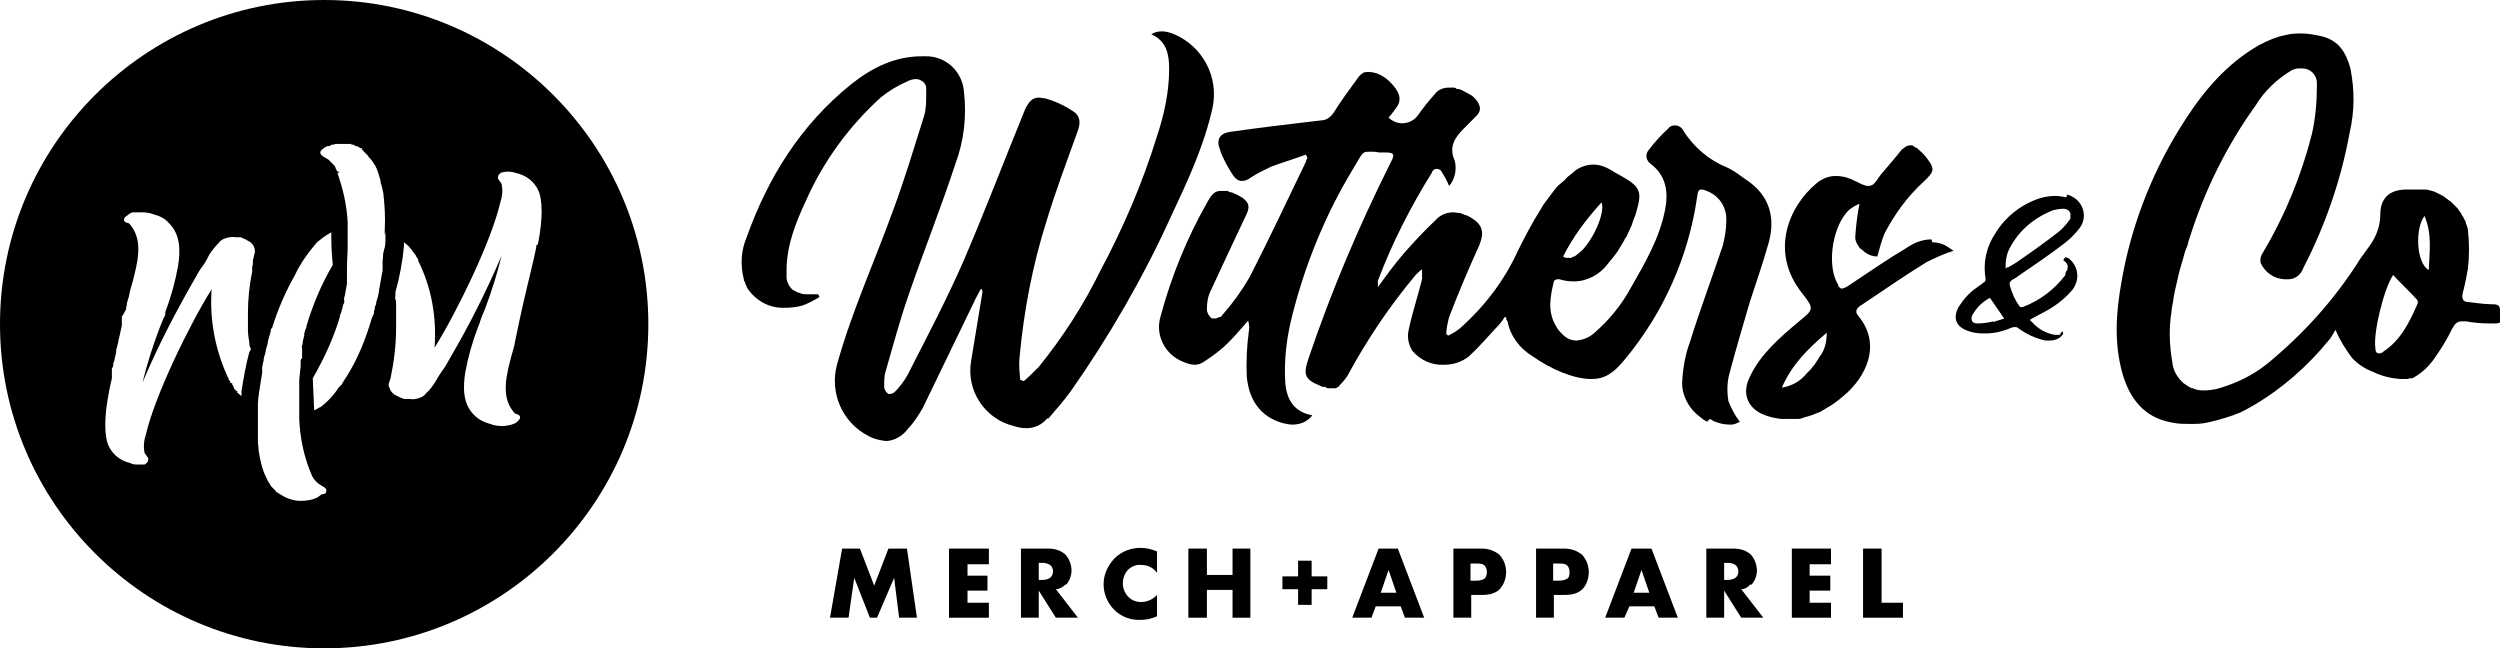<svg viewBox="0 0 350.9 91" version="1.1" xmlns="http://www.w3.org/2000/svg" data-sanitized-data-name="Layer 1" data-name="Layer 1" id="Layer_1">
  <defs>
    <style>
      .cls-1 {
        fill: #000;
        stroke-width: 0px;
      }
    </style>
  </defs>
  <polygon points="124.7 77 122.7 82.2 120.7 77 118.2 77 116.5 86.7 119.1 86.7 119.9 81.1 122.1 86.7 123.1 86.7 125.5 81.1 126.2 86.7 128.7 86.7 127.3 77 124.7 77" class="cls-1"></polygon>
  <polygon points="133.2 86.7 138.8 86.7 138.8 84.6 135.8 84.6 135.8 82.9 138.6 82.9 138.6 80.8 135.8 80.8 135.8 79.2 138.8 79.2 138.8 77 133.2 77 133.2 86.7" class="cls-1"></polygon>
  <path d="M147.5,81c-.3.3-.8.4-1.2.4h-.5v-2.4h.5c.4,0,.9.1,1.2.4.2.2.3.5.3.8,0,.3-.1.6-.3.8M149.6,82.1c.5-.5.8-1.3.8-2,0-.8-.3-1.6-.8-2.2-.6-.6-1.5-.9-2.4-.9h-3.9v9.7h2.5v-3.8l2.4,3.8h3.1l-3.1-4c.5,0,1-.3,1.4-.7" class="cls-1"></path>
  <path d="M156.4,78.4c-.9,1-1.5,2.2-1.5,3.6,0,1.3.5,2.6,1.5,3.6,1,1,2.4,1.5,3.8,1.4.8,0,1.5-.2,2.2-.5v-3c-.5.6-1.4,1-2.2,1-.7,0-1.3-.2-1.8-.7-.5-.5-.8-1.2-.8-1.9,0-.8.3-1.5.8-2,.5-.4,1.1-.7,1.8-.6.9,0,1.7.4,2.2,1.1v-3c-.7-.3-1.5-.5-2.3-.5-1.4,0-2.7.5-3.7,1.5" class="cls-1"></path>
  <polygon points="173 80.7 169.4 80.7 169.4 77 166.8 77 166.8 86.7 169.4 86.7 169.4 82.8 173 82.8 173 86.7 175.5 86.7 175.5 77 173 77 173 80.7" class="cls-1"></polygon>
  <polygon points="184.1 78.7 182.2 78.7 182.2 80.9 180 80.9 180 82.7 182.2 82.7 182.2 84.9 184.1 84.9 184.1 82.7 186.3 82.7 186.3 80.9 184.1 80.9 184.1 78.7" class="cls-1"></polygon>
  <path d="M193.8,83.2l1.1-3.2,1.1,3.2h-2.2ZM193.5,77l-3.7,9.7h2.7l.6-1.6h3.5l.6,1.6h2.7l-3.7-9.7h-2.7Z" class="cls-1"></path>
  <path d="M208.4,81.2c-.3.2-.7.3-1.1.3h-.9v-2.4h.9c.4,0,.8,0,1.1.3.4.5.4,1.3,0,1.8M208,77h-4v9.7h2.5v-3.2h1.6c.9,0,1.8-.2,2.4-.8.6-.7.9-1.5.9-2.4,0-.9-.3-1.7-.9-2.4-.7-.6-1.6-.9-2.5-.9" class="cls-1"></path>
  <path d="M220,81.2c-.3.2-.7.3-1.1.3h-.9v-2.4h.9c.4,0,.8,0,1.1.3.2.2.3.6.3.9,0,.3,0,.7-.3.9M219.6,77h-4v9.7h2.5v-3.2h1.6c.9,0,1.8-.2,2.4-.8.6-.6.9-1.5.9-2.4,0-.9-.3-1.7-.9-2.4-.7-.6-1.6-.9-2.5-.9" class="cls-1"></path>
  <path d="M229.3,83.2l1.1-3.2,1.1,3.2h-2.2ZM229,77l-3.7,9.7h2.7l.7-1.6h3.5l.6,1.6h2.7l-3.7-9.7h-2.8Z" class="cls-1"></path>
  <path d="M243.7,81c-.3.3-.8.4-1.2.4h-.5v-2.4h.5c.4,0,.9.1,1.2.4.4.5.4,1.2,0,1.6M245.8,82.1c.5-.5.8-1.3.8-2,0-.8-.3-1.6-.8-2.2-.6-.6-1.5-.9-2.4-.9h-3.9v9.7h2.5v-3.8l2.4,3.8h3.1l-3.1-4c.5,0,1-.3,1.3-.7" class="cls-1"></path>
  <polygon points="251.5 86.7 257 86.7 257 84.6 254 84.6 254 82.9 256.9 82.9 256.9 80.8 254 80.8 254 79.2 257 79.2 257 77 251.5 77 251.5 86.7" class="cls-1"></polygon>
  <polygon points="264.1 77 261.5 77 261.5 86.7 267.1 86.7 267.1 84.6 264.1 84.6 264.1 77" class="cls-1"></polygon>
  <path d="M290.6,30.5v.2c-.5.7-1,1.3-1.6,1.8-1.8,1.4-3.6,2.7-5.5,4-.5.4-1.1.7-1.6,1-.1,0-.2,0-.4.2,0-1,.1-2,.6-2.9,1.3-2.5,3.5-4.3,6.1-5.3.4-.1.9-.2,1.4-.2h0c.7,0,1.1.5,1,1,0,.1,0,.2,0,.3M279.8,45.1c-.8.2-1.5.3-2.3.3h0c-.7,0-.9-.5-.7-1.1.6-1.1,1.4-1.9,2.5-2.5l2,2.9c-.5.2-1,.3-1.5.5M290,27.7c-.5-.1-1-.2-1.5-.2-.7,0-1.4.1-2.1.3-2.6.8-4.9,2.6-6.3,4.9-1.3,1.9-1.8,4.2-1.4,6.4,0,.2,0,.4-.2.5-.4.3-.8.6-1.1.8-1,.7-1.8,1.6-2.5,2.7-.8,1.5-.4,2.7,1.2,3.3.7.3,1.5.4,2.3.4h.3c1.2,0,2.5-.3,3.6-.8.1,0,.3-.1.5-.1.1,0,.3,0,.4.1,1.2.9,2.5,1.5,3.9,1.8.2,0,.4,0,.6,0,.4,0,.9-.1,1.2-.3.1,0,.2-.1.3-.2l.2-.2c.3-.3.2-.5,0-.6,0,.1-.1.2-.2.3h0c0,.1,0,.1-.1.2-.1,0-.2,0-.4,0h-.3c-1.1-.2-2.1-.7-2.9-1.5-.2-.2-.4-.4-.6-.6.8-.5,1.5-.8,2.2-1.2,1.3-.7,2.5-1.6,3.5-2.7.9-.9,1.2-2.2.8-3.3-.2-.6-.6-1.1-1.1-1.5-.1,0-.2,0-.3-.1-.2,0-.2.1-.4.4.5.4.7.7.6,1.1,0,.2,0,.3-.2.5,0,0-.1.2-.1.3,0,0,0,0,0,.1,0,0,0,0,0,.1-1.5,2-3.6,3.6-6,4.5,0,0-.1,0-.2,0-.1,0-.2,0-.3-.2-.6-.8-1-1.8-1.3-2.8-.1-.3,0-.6.3-.8.3-.2.6-.3.8-.5,2.2-1.5,4.4-3,6.5-4.6.8-.6,1.6-1.4,2.2-2.2,1-1.3.7-3.2-.7-4.2-.3-.2-.7-.4-1-.5" class="cls-1"></path>
  <path d="M255.5,49.9l-.3.5c-.1.2-.3.4-.4.6-.1.2-.2.3-.4.5-.1.2-.3.4-.4.5l-.4.4c-.9,1.1-2.1,1.8-3.5,2h0c1.4-3.2,3.6-5.4,6.3-7.7,0,1.1-.2,2.2-.8,3.1M271.1,33.6c-1.3,0-2.5.5-3.5,1.2-2.7,1.6-5.3,3.4-8,5.2-.3.2-.6.4-1,.5-.2,0-.3,0-.4-.2h-.1c0-.1-.1-.3-.1-.3,0-.1-.1-.2-.2-.4-1.4-2.8-.5-8.1,1.8-10.2.4-.3.9-.6,1.4-.8-.3,1.5-.5,3.1-.6,4.7,0,.5.2.9.5,1.3.1.2.2.3.4.4.6.6,1.3,1,2.2,1h0c.3-1.1.6-2.2,1-3.2,1.4-2.7,3.2-5.2,5.5-7.3,1.6-1.5,1.6-1.8.3-3.5-.3-.4-.7-.7-1.1-1.1,0,0-.2-.2-.3-.2h-.1c-.1-.2-.3-.2-.4-.3,0,0-.2,0-.3,0-.4,0-.7.2-1,.5h-.1c-1,1.3-2,2.4-3,3.6-.2.3-.4.5-.5.7,0,.1-.2.2-.3.4,0,0-.2.2-.3.3-.2.1-.4.2-.6.2-.6,0-1.1-.3-1.7-.6-.3-.1-.6-.3-.9-.4-.7-.3-1.4-.4-2.1-.4-.9,0-1.9.4-2.6,1-4,3.3-6.6,9.7-2.1,15.4,1.8,2.3,1.7,2.3-.5,4.1-2.6,2.2-5.3,4.5-6.8,7.7-1.1,2.2-.4,4.2,1.7,5.2.9.4,1.8.6,2.7.7h.9c.4,0,.9,0,1.3,0,.3,0,.6,0,1-.2.8-.2,1.6-.5,2.3-.8.3-.2.7-.4,1-.6,1.1-.6,2-1.4,2.9-2.2,2.9-2.8,4.5-7,1.4-10.7-.6-.7,0-1.2.5-1.5,3-2,6-4.1,9.1-6,1.2-.6,2.5-1.2,3.8-1.6-.3-.2-.6-.4-.9-.6-.6-.4-1.4-.6-2.1-.6" class="cls-1"></path>
  <path d="M224.8,28.4c.5,1.4-1,4.9-2.7,6.7-.3.3-.7.6-1.1.9-.2,0-.3.1-.5.2h-.3c-.3,0-.6,0-.8-.2,1.4-2.8,3.3-5.3,5.4-7.6M240,58.8c.2.1.4.2.5.3.7.3,1.5.5,2.3.5h.2c.4,0,.8-.2,1.2-.4-.7-.9-1.2-1.9-1.6-2.9-.2-1.2-.2-2.5.1-3.7.9-3.4,1.9-6.8,2.9-10.2.9-2.8,1.9-5.6,2.7-8.5.9-3.5,0-6.5-3.1-8.6-.6-.4-1.1-.8-1.7-1.2-.2-.1-.5-.3-.7-.4l-.4-.2c-2.5-1-4.6-2.8-6.1-5.1-.2-.5-.7-.8-1.2-.8-.3,0-.7.1-.9.4-1.1,1-2,2-2.9,3.2-.4.6-.2,1.4.4,1.8,0,0,0,0,0,0,2.2,1.7,2.5,4,2,6.5-.8,4-2.8,7.4-4.8,10.9-1.3,2.4-3.1,4.6-5.2,6.4-.7.6-1.5.9-2.4,1-.9,0-1.6-.4-2.2-1.1-.2-.2-.4-.4-.5-.6-.1-.2-.2-.3-.3-.5-1.1-2-.7-4-.2-6.1h0c.1-.2.3-.3.5-.3h0s0,0,.1,0h.2c.6.2,1.3.3,2,.3,1.9,0,3.7-1,4.8-2.5.5-.6,1-1.2,1.4-1.8.3-.5.6-1,.9-1.5,0-.2.2-.3.3-.5.3-.7.7-1.4.9-2.1.1-.4.3-.7.4-1.1s.2-.7.3-1.1c.5-1.9.1-2.7-1.5-3.7-.8-.5-1.6-.9-2.4-1.4-.7-.4-1.5-.7-2.3-.7-1.1,0-2.2.4-3,1.2-.4.3-.8.6-1.1,1-.2.2-.4.3-.6.5-.4.3-.7.7-1,1.1s-.6.8-.9,1.2-.6.8-.8,1.2c-1.2,1.9-2.2,3.8-3.2,5.8-1.9,4.2-4.7,7.9-8.2,11-.5.4-1,.7-1.6,1l-.3-.2c0-.8.2-1.6.4-2.4,1.3-3.4,2.7-6.7,4.2-10,.8-1.9.5-3-1.2-4-.2-.1-.4-.2-.6-.3-.1,0-.2,0-.3-.1-.2,0-.4-.2-.6-.2-.3,0-.6-.1-.9-.1-1,0-1.9.4-2.5,1.1-1.5,1.4-3,3-4.4,4.6-1.3,1.5-2.4,3-3.7,4.8,0-.3,0-.6,0-.9,2-5.3,4.6-10.4,7.6-15.2,0,0,0,0,0-.1,0,0,0,0,.1-.1.1-.2.3-.3.6-.3.3,0,.6.2.7.5.4.6.7,1.2,1,1.9.8-.9,1.1-2.3.8-3.5-.9-2,0-3.3,1.3-4.6.6-.6,1.2-1.2,1.8-1.8.3-.3.5-.8.4-1.2-.1-.5-.4-.9-.7-1.2l-.2-.2c-.2-.2-.4-.3-.6-.4-.3-.2-.6-.3-.9-.5l-.5-.2h-.3c-.1-.1-.3-.2-.4-.2h-.4c-.1,0-.2,0-.4,0-.7,0-1.5.3-1.9.9-.9,1-1.7,2-2.4,3-.5.7-1.3,1.1-2.2,1.1-.7,0-1.4-.3-1.9-.8.4-.4.7-.9,1.1-1.4.8-1.1.5-2.2-.9-3.6-.8-.8-1.9-1.4-3-1.4-.4,0-.7,0-1,.3-.3.2-.5.5-.7.8-1.1,1.5-2.2,3-3.2,4.6-.4.6-1,1.1-1.8,1.1-4.2.5-8.5,1-12.7,1.6-1.5.2-2,1.1-1.5,2.4.4,1.3,1.1,2.5,1.8,3.6.4.6.8.9,1.3.9.5,0,.9-.2,1.3-.5.9-.6,1.8-1,2.8-1.5,1.6-.6,3.3-1.1,4.9-1.7,0,.1.1.2.2.4,0,.2-.2.4-.2.6-2.6,5.4-5.2,10.9-7.9,16.2-1.1,1.9-2.4,3.7-3.9,5.4,0,.1-.2.2-.3.2-.1,0-.3.1-.5.2-.1,0-.2,0-.3,0-.1,0-.2,0-.3,0-.4-.3-.7-.8-.7-1.3,0-.8.1-1.6.4-2.3,1.7-3.7,3.4-7.3,5.1-10.9.6-1.2.4-1.8-.6-2.5-.5-.3-.9-.5-1.4-.7h-.2c0,0-.4-.2-.4-.2,0,0-.2,0-.3,0-.1,0-.2,0-.4,0h0c-.1,0-.2,0-.3,0-.7,0-1.2.4-1.8,1.5-2.9,5.1-5.1,10.5-6.6,16.1-.8,2.6.6,5.4,3.2,6.4.5.2,1,.4,1.6.4.5,0,1-.2,1.4-.5,1.2-.8,2.3-1.6,3.3-2.6,1-1,1.9-2.1,2.8-3.1.1.5.2.9.1,1.4-.3,2.2-.4,4.3-.3,6.5.3,3.1,1.8,5.6,5.1,6.5.4.1.9.2,1.3.2,1.1,0,2.1-.4,2.8-1.3-2.6-.5-3.6-2.2-3.8-4.6-.2-3.2.2-6.4,1-9.5,1.8-7.1,4.6-14,8.4-20.3,1.3-2.1,1.3-2.6,2.2-2.6h.9c0,0,.7.1.7.1.3,0,.6,0,.9,0,1.2,0,1.3.3.7,1.4-4.5,9-8.4,18.2-11.6,27.7-.7,2.1-.4,2.8,1.6,3.6l.4.2h.4c0,0,.3.2.3.2h.6s0,0,0,0h.6c0,0,.2-.1.3-.2,0,0,.2,0,.2-.2.3-.3.6-.6.8-.9l.3-.4c2.7-5,5.9-9.8,9.6-14.2.3-.3.6-.6.9-.8,0,.5,0,.9,0,1.4-.6,2.4-1.4,4.8-1.9,7.2-.2,1,0,1.9.5,2.8,1.1,1.3,2.7,2.1,4.5,2,1.3,0,2.5-.4,3.5-1.2,1.4-1.3,2.6-2.7,3.9-4.1.4-.4.8-.9,1.1-1.4.2,0,.2,0,.2.1,0,.2.1.4.2.5.4,2.1,1.7,3.8,3.5,4.9,1.3.9,2.7,1.7,4.2,2.3,1.3.5,2.7.9,4.1.9,1.8,0,3.1-.8,4.7-2.8,5.4-6.5,8.9-14.4,10.1-22.7.1-.8.2-1.1.6-1.1.4,0,.7.2,1,.3,1.6.7,2.6,2.3,2.5,4.1,0,1.2-.2,2.3-.5,3.5-1.5,4.5-3.2,9-4.6,13.5-.7,1.9-1,3.8-1.1,5.8,0,1.6.8,3.2,2,4.3l.5.4.5.4.5.3" class="cls-1"></path>
  <path d="M147.1,58.8c1.1-1.3,2.2-2.5,3.2-3.9,5.4-7.7,10.2-16,14.1-24.6,2.3-4.9,4.6-9.8,5.8-15.2.9-4.3-1.4-8.6-5.4-10.3-.5-.2-1.1-.4-1.7-.4-.5,0-1,.1-1.5.4,2.2,1,2.5,2.9,2.5,4.9,0,3.2-.7,6.4-1.7,9.4-2,6.5-4.7,12.8-7.9,18.8-2.4,4.9-5.3,9.4-8.7,13.6-.7.7-1.4,1.4-2.1,2l-.5-.2c-.1-1-.2-2.1-.1-3.1.6-6.5,1.8-12.9,3.8-19.2,1.3-4.3,2.9-8.5,4.4-12.7.4-1.1.3-2.1-.7-2.7-1.2-.8-2.5-1.4-3.9-1.8-.3,0-.6-.1-.9-.1-.9,0-1.4.6-1.9,1.6-2.9,7.1-5.6,14.2-8.6,21.2-2.4,5.5-5.2,10.8-7.9,16.1-.5.9-1.1,1.7-1.8,2.4-.2.2-.5.3-.8.3,0,0,0,0-.1,0-.3-.2-.5-.5-.6-.9,0-.6,0-1.3.1-1.9,1.1-3.8,2.1-7.6,3.4-11.3,2.1-6.1,4.5-12.1,6.5-18.2,1.2-3.2,1.6-6.7,1.2-10.1-.2-2.9-2.6-5.1-5.5-5h-.4c-3.8,0-7,1.6-9.9,3.9-7.1,5.7-11.7,13.1-14.7,21.5-.8,1.9-.9,3.9-.4,5.9,0,.2.1.3.2.5,0,.2.1.3.2.5,0,.1.1.3.2.4,1.2,1.7,3.1,2.7,5.2,2.6.8,0,1.6-.1,2.4-.3.8-.3,1.6-.7,2.4-1.2,0-.1,0-.2-.2-.4h-.6c-.3,0-.6,0-.9,0-.4,0-.7,0-1.1-.2-.2,0-.3-.1-.5-.2-.1,0-.3-.2-.4-.2-.5-.4-.8-1-.9-1.6v-.2c0-.3,0-.6,0-.9,0-3.6,1.3-6.8,2.8-10,2.4-5.4,6-10.3,10.4-14.3,1.1-.9,2.4-1.7,3.8-2.3.4-.2.8-.3,1.2-.3.4,0,.7.2,1,.4,0,0,0,0,.1.1,0,0,.1.2.2.3,0,.1.1.2.1.4,0,.1,0,.3,0,.4,0,.2,0,.3,0,.5,0,1.1,0,2.1-.3,3.1-1.4,4.4-2.7,8.8-4.3,13.1-2.6,7.2-5.8,14.2-7.9,21.7-1.1,4,.7,8.2,4.4,10.1.7.4,1.6.6,2.4.7,1.3,0,2.5-.8,3.2-1.8.8-.8,1.4-1.8,2-2.8,2.5-5.2,5-10.3,7.5-15.5.2-.4.5-.9.7-1.3.1.1.2.3.2.5-.5,3.2-1.1,6.5-1.6,9.7-.7,4.1,1.9,8.1,6,9.1.6.2,1.2.3,1.8.3,1.1,0,2.2-.5,2.9-1.4" class="cls-1"></path>
  <path d="M340.9,37.9c-1.7-.9-2-5.7-.6-7.6,1.1,2.6.7,5,.6,7.6M339.3,42.7c-1.1,2.5-2.3,5-4.7,6.6-.2.2-.4.3-.7.3-.3,0-.5-.2-.5-.8-.3-2.1,1.2-8.3,2.5-10.2,1.1,1.2,2.3,2.3,3.3,3.4.2.2.2.5.1.7M350.9,43.5c0-.8-.6-.8-1.3-.8-1,0-2.1-.2-3.1-.3-.9,0-1-.6-.8-1.4.3-1.1.5-2.2.7-3.3.2-1.8.2-3.6,0-5.4,0-.3-.2-.7-.3-1,0-.2-.1-.4-.2-.5s-.1-.3-.2-.4-.2-.3-.3-.5-.2-.3-.3-.4c0-.1-.2-.3-.3-.4-.2-.2-.4-.4-.6-.6l-.2-.2-.3-.2c-.3-.2-.5-.4-.8-.6-.2-.1-.4-.2-.6-.3s-.4-.2-.6-.3l-.7-.2c-.2,0-.3-.1-.5-.1-.1,0-.3,0-.4,0-.2,0-.3,0-.5,0-.2,0-.5,0-.7,0h-1.1c-2.4,0-3.7,1.2-3.7,3.5,0,1.6-.6,3.2-1.5,4.4-.4.6-.9,1.2-1.3,1.8-3.5,5.6-7.9,10.5-13,14.7-2.1,1.7-4.6,2.9-7.2,3.6-.5.1-1.1.2-1.6.2-.6,0-1.1,0-1.7-.3-.3,0-.5-.2-.7-.3-.2-.1-.4-.3-.6-.4-.9-.8-1.5-1.8-1.6-3-.4-2.3-.5-4.7-.1-7.1,0-.4.1-.8.2-1.3.1-.9.3-1.7.5-2.6.1-.4.2-.8.3-1.3.2-.9.5-1.7.7-2.5.1-.4.2-.8.4-1.2s.2-.8.4-1.3c2.1-6.7,5.2-13,9.3-18.7,1.2-2,3-3.7,5-4.9.4-.2.7-.3,1.1-.3h.4c1.2,0,2.1.9,2.1,2.1,0,0,0,.2,0,.3,0,2.3-.2,4.6-.7,6.8-1.5,5.9-3.8,11.5-6.9,16.7-.3.4-.4.9-.3,1.4.6,1.3,1.8,2.2,3.3,2.3.2,0,.4,0,.6,0,1,0,1.8-.7,2.1-1.6,3.1-6,5.3-12.4,6.5-19,.7-3,.7-6,.1-9-.6-2.2-1.6-3.9-4-4.5-.9-.2-1.9-.4-2.8-.4-.7,0-1.5,0-2.2.2l-.9.2c-1.3.4-2.6,1-3.7,1.7-4.5,2.8-7.7,6.9-10.4,11.3-4,6.5-6.8,13.8-8.1,21.3-.8,4.4-1.1,8.7.1,13,1,3.5,3,6.2,6.9,6.9.9.2,1.7.2,2.6.2h.6c.8,0,1.5-.1,2.3-.3.9-.2,1.9-.5,2.8-.8.4-.1.7-.3,1.1-.4.7-.3,1.4-.7,2.1-1.1,4.1-2.4,7.7-5.6,10.7-9.3.3-.4.5-.8.8-1.3.6,1.4,1.4,2.7,2.3,3.9.8.9,1.9,1.6,3,2,1.2.6,2.5.9,3.8,1,.2,0,.4,0,.7,0,.2,0,.4,0,.6-.1.1,0,.2,0,.3,0,.2,0,.4-.2.6-.3,1-.6,1.9-1.5,2.6-2.5.9-1.3,1.8-2.7,2.5-4.2.4-.7.7-1,1.4-1,.2,0,.3,0,.5,0,1.1.2,2.2.3,3.4.3h.8c1.1,0,1-1,1-1.8" class="cls-1"></path>
  <polyline points="47.5 53.3 47.5 53.3 47.5 53.3" class="cls-1"></polyline>
  <polyline points="45 69 45 69 45 69 45 69" class="cls-1"></polyline>
  <polygon points="45.2 21 45.2 21 45.2 21 45.2 21" class="cls-1"></polygon>
  <path d="M75.3,34.4c0,.4-.6,2.9-1.3,5.8s-1.4,6.2-1.7,7.7c-.1.7-.3,1.3-.5,2-.7,2.6-1.5,5.7.2,7.8.1.2.3.3.4.4h0c.1,0,.6.1.6.5,0,.2-.2.4-.4.6-.2.2-.5.3-.8.4-.4.1-.8.2-1.3.2-.6,0-1.2-.1-1.7-.3-.8-.2-1.6-.6-2.2-1.2-1.7-1.6-1.6-4-1.3-6,.4-2.2,1-4.3,1.8-6.4l.2-.5c.2-.7.5-1.4.8-2.1.9-2.4,1.7-4.9,2.3-7.4-2.1,4.9-4.5,9.7-7.2,14.3-.4.7-.7,1.3-1.1,1.8-.2.3-.4.6-.6.9l-.4.7c-.4.6-.8,1.2-1.3,1.6-.2.3-.5.5-.8.6-.5.2-1,.3-1.5.2h-.6c0,0-.2,0-.2,0l-.5-.2-.4-.2c-.1,0-.3-.2-.4-.2-.3-.2-.6-.5-.7-.9-.2-.3-.2-.7,0-1,0-.1,0-.2.1-.3.5-2.4.8-4.8.8-7.2v-1.4c0,0,0-.2,0-.3v-.5c0-.4,0-.7,0-1s0-.6-.1-.8,0-.3,0-.5c0-.1,0-.2,0-.3v-.2c.6-2.1,1-4.3,1.2-6.4v-.6l.6.5c.4.4.7.9,1.1,1.4,0,.2.2.3.3.5v.2c1.9,3.8,2.6,8,2.3,12.2,3.3-5.3,8-15.1,9.2-20.3.3-.9.4-1.8.2-2.7-.1-.2-.2-.3-.3-.4,0-.1-.1-.2-.2-.3,0-.1,0-.2,0-.3,0-.2.2-.4.5-.6h.1c.7-.2,1.4-.1,2,.1,1.3.3,2.4,1.1,3,2.3.7,1.4.7,4.2,0,7.7M54.1,32.6c0,0,0,.1,0,.2v.6c0,.6,0,1.1-.2,1.7s-.1,1-.2,1.5c0,.1,0,.3,0,.4v.3c0,.2,0,.4,0,.7-.2.9-.3,1.8-.5,2.7v.2c-.1.5-.2,1-.4,1.5v.2c0,.2-.2.4-.2.6s0,.3-.1.4c0,0,0,.1,0,.2,0,.2-.1.4-.2.6l-.2.5c0,.3-.2.5-.2.7-.9,2.9-2.1,5.6-3.8,8.1,0,0,0,0,0,0,0,0,0,.1-.1.2,0,0,0,.1-.2.2,0,0-.1.2-.2.2-.7,1.1-1.6,2.1-2.7,2.9h-.1c0,0-.3.2-.3.2l-.4.2-.2-4.5h0c1.6-2.8,2.9-5.6,3.8-8.6v-.2c.2-.4.3-.8.4-1.2,0-.2.1-.4.2-.6s0-.2,0-.3v-.2c0-.2,0-.3.1-.5.1-.6.2-1.1.3-1.7v-.4h.3c0,0-.3,0-.3,0h0v-1h0v-.5h0c0-1.3.1-2.4.1-3.4v-3.3c-.1-2-.5-4-1.1-5.9l-.3-.9s0,0,0-.1l.3-.2h-.3c0,.1-.3-.5-.3-.5,0-.2-.2-.4-.4-.6-.2-.2-.4-.4-.6-.6-.2-.1-.3-.2-.5-.3-.2-.1-.5-.3-.6-.5-.1-.2,0-.5.2-.6.2-.2.5-.4.8-.5h.3c0-.1.3-.2.3-.2h.2c0,0,.3-.1.3-.1h.3s.2,0,.2,0c.2,0,.3,0,.5,0h1.1s.2.1.2.1h.2c0,0,.3.2.3.2h.1c.2,0,.4.2.6.3h.2c0,.1,0,.2,0,.2.2.1.2.2.3.3,0,0,.2.2.3.3,0,0,.1.1.2.2h0c0,0,.2.3.2.3l.3.3.4.6.2.3c.3.6.5,1.3.7,2,0,.3.1.6.2.9l.2.9c.2,1.7.3,3.5.2,5.2v.7ZM45.1,69.4c-.2.2-.5.4-.7.5-.7.3-1.5.4-2.2.4-1.1,0-2.1-.4-3-1l-.3-.2h-.1c0-.1-.2-.3-.2-.3l-.2-.2-.3-.3c0,0-.2-.2-.2-.3s-.1-.2-.2-.3c-.1-.2-.2-.4-.3-.6-.6-1.2-.9-2.5-1.1-3.9,0-.4-.1-.8-.1-1.3v-5.1c0-1,.3-2.5.6-4.5,0-.2,0-.4,0-.6v-.2l.2-.9c0-.3.1-.6.2-.9s.1-.6.2-.9.2-.6.2-.9l.4-1.4c0-.2,0-.3.2-.5.8-2.6,1.9-5.1,3.2-7.4.8-1.7,1.9-3.2,3.1-4.6.5-.4,1-.8,1.5-1.1l.5-.3v.6c0,1.6.1,2.9.2,3.8h0c0,.1,0,.2,0,.2-1.6,2.7-2.8,5.6-3.7,8.6v.2c-.2.3-.2.6-.3.8,0,.1,0,.2,0,.3l-.2.8c0,.2,0,.4-.1.6s0,.3,0,.5,0,.3,0,.4v.9c-.2.1-.2.3-.2.4,0,.1,0,.3,0,.5,0,0,0,.2,0,.2l-.2,1.9c0,.3,0,.6,0,.9,0,0,0,.1,0,.2h0v.8h0v3.6c.1,2.7.7,5.5,1.8,8,.3.6.8,1.1,1.4,1.4.2.1.5.3.6.5h0c0,.2,0,.5-.2.6M35.6,36.1c0,.1,0,.2-.1.3,0,0,0,0,0,0,0,0,0,.2,0,.3,0,.3,0,.5-.1.7v.7c-.4,1.9-.6,3.9-.6,5.9v.4c0,.5,0,1,0,1.4v.5c0,.6.1,1.2.2,1.8,0,.3,0,.5.2.8v.2c0,0-.1.1-.1.1,0,0,0,0-.1.2-.5,1.8-.8,3.6-1.1,5.5v.7c0,0-.6-.5-.6-.5v-.2c0,0-.1,0-.1,0l-.2-.2c0,0-.2-.2-.2-.3h0c0-.2-.1-.3-.2-.4v-.2c-.2,0-.3-.1-.3-.2h0c0-.1-.1-.2-.2-.3h0c0-.2,0-.2-.1-.3h0c-1.8-3.9-2.6-8.1-2.3-12.4-3.3,5.3-8,15.1-9.2,20.3-.3.9-.4,1.8-.2,2.7l.3.4c0,.1.2.2.2.3,0,.1,0,.2,0,.3,0,.2-.2.4-.5.6h-.1c-.3,0-.5,0-.8,0-.4,0-.8,0-1.1-.2-1.3-.3-2.4-1.1-3-2.3-.7-1.4-.7-4.2,0-7.7,0-.2.2-.9.4-1.9h0c0-.2,0-.3,0-.4h0c0-.1,0-.5,0-.5v-.4c0-.2.2-.3.2-.5v-.3c.1-.2.2-.5.2-.7l.2-.8h0c0-.3,0-.5.1-.7l.2-.8c0-.2,0-.3.1-.5l.2-.9.2-.9v-.5c0,0,0,0,0,0,0,0,0,0,0,0h0v-.8c.1,0,.6-1,.6-1,0-.2,0-.4.1-.5v-.3c.1-.4.2-.7.3-1,.1-.7.3-1.3.5-2,.7-2.7,1.5-5.7-.2-7.9-.1-.2-.3-.3-.4-.4h0c-.2,0-.6-.1-.6-.5,0-.2.2-.4.4-.5.2-.2.5-.4.8-.5,0,0,.2,0,.3,0h.1c.1,0,.2,0,.4,0,.2,0,.3,0,.5,0,.6,0,1.2.1,1.7.3.8.2,1.6.6,2.1,1.2,1.7,1.7,1.6,4,1.3,6-.4,2.2-1,4.4-1.8,6.5v.4c-.4.7-.6,1.4-.9,2.1-.9,2.4-1.7,4.9-2.3,7.4,2.1-5,4.6-9.8,7.3-14.5.4-.7.7-1.3,1.1-1.8s.7-1.1,1-1.7c.4-.6.8-1.1,1.3-1.6.2-.3.5-.5.8-.6.5-.2,1.1-.3,1.6-.2.1,0,.3,0,.4,0h.3c0,0,.4.2.4.2.1,0,.3.1.4.2.1,0,.3.2.4.2.3.2.6.5.7.9.1.3.1.6,0,.9M45.5,0C20.4,0,0,20.4,0,45.5s20.4,45.5,45.5,45.5,45.5-20.4,45.5-45.5S70.6,0,45.5,0s0,0,0,0" class="cls-1"></path>
</svg>